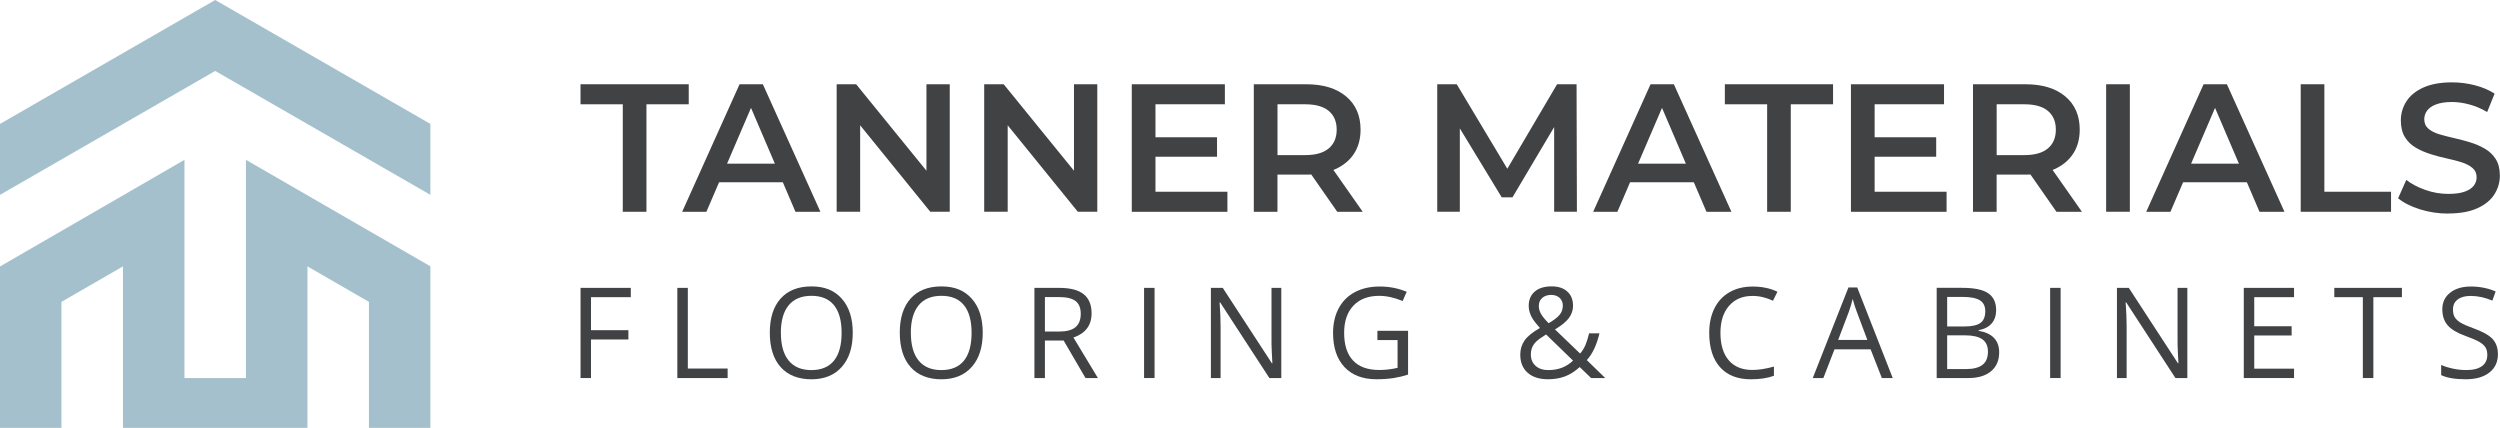 <?xml version="1.0" encoding="UTF-8"?>
<svg id="Layer_2" data-name="Layer 2" xmlns="http://www.w3.org/2000/svg" viewBox="0 0 717.26 122.75">
  <defs>
    <style>
      .cls-1 {
        fill: #a4c0cc;
      }

      .cls-2 {
        fill: #414244;
      }
    </style>
  </defs>
  <g id="Layer_1-2" data-name="Layer 1">
    <g>
      <polygon class="cls-1" points="17.63 122.75 17.63 86.61 35.28 76.42 35.28 122.75 88.21 122.75 88.21 76.42 105.85 86.61 105.85 122.75 123.48 122.75 123.48 76.4 70.56 45.86 70.56 108.46 52.92 108.46 52.92 45.86 0 76.45 0 122.75 17.63 122.75"/>
      <polygon class="cls-1" points="0 55.9 61.74 20.35 123.48 55.9 123.48 35.55 61.74 0 0 35.55 0 55.9"/>
      <g>
        <g>
          <path class="cls-2" d="M178.68,60.76v-30.84h-12.13v-5.75h31.05v5.75h-12.13v30.84h-6.8Z"/>
          <path class="cls-2" d="M195.72,60.76l16.46-36.58h6.69l16.51,36.58h-7.16l-14.11-32.98h2.72l-14.16,32.98h-6.95ZM203.3,52.29l1.88-5.33h19.7l1.83,5.33h-23.41Z"/>
          <path class="cls-2" d="M240.04,60.76V24.17h5.59l22.94,28.22h-2.77v-28.22h6.69v36.58h-5.59l-22.89-28.22h2.77v28.22h-6.74Z"/>
          <path class="cls-2" d="M282.37,60.76V24.17h5.59l22.94,28.22h-2.77v-28.22h6.69v36.58h-5.59l-22.89-28.22h2.77v28.22h-6.74Z"/>
          <path class="cls-2" d="M324.71,60.76V24.17h26.71v5.75h-19.91v25.09h20.64v5.75h-27.44ZM330.98,44.97v-5.59h18.19v5.59h-18.19Z"/>
          <path class="cls-2" d="M359.72,60.76V24.17h15c4.88,0,8.7,1.16,11.47,3.48,2.77,2.32,4.16,5.5,4.16,9.54,0,2.68-.63,4.98-1.88,6.9-1.25,1.92-3.04,3.4-5.36,4.44-2.32,1.04-5.1,1.57-8.34,1.57h-11.24l2.98-3.03v13.69h-6.8ZM366.52,47.79l-2.98-3.29h10.92c3,0,5.25-.64,6.77-1.93,1.52-1.29,2.27-3.08,2.27-5.38s-.76-4.09-2.27-5.36c-1.52-1.27-3.77-1.91-6.77-1.91h-10.92l2.98-3.35v21.22ZM383.66,60.76l-9.25-13.27h7.26l9.3,13.27h-7.32Z"/>
          <path class="cls-2" d="M412.35,60.76V24.17h5.59l15.99,26.71h-2.93l15.73-26.71h5.59l.1,36.58h-6.53v-26.5h1.31l-13.27,22.37h-3.08l-13.59-22.37h1.57v26.5h-6.48Z"/>
          <path class="cls-2" d="M457.09,60.76l16.46-36.58h6.69l16.51,36.58h-7.16l-14.11-32.98h2.72l-14.16,32.98h-6.95ZM464.67,52.29l1.88-5.33h19.7l1.83,5.33h-23.41Z"/>
          <path class="cls-2" d="M507,60.76v-30.84h-12.13v-5.75h31.04v5.75h-12.13v30.84h-6.79Z"/>
          <path class="cls-2" d="M531.04,60.76V24.17h26.71v5.75h-19.91v25.09h20.64v5.75h-27.44ZM537.31,44.97v-5.59h18.19v5.59h-18.19Z"/>
          <path class="cls-2" d="M566.06,60.76V24.17h15c4.88,0,8.7,1.16,11.47,3.48,2.77,2.32,4.15,5.5,4.15,9.54,0,2.68-.63,4.98-1.88,6.9-1.25,1.92-3.04,3.4-5.36,4.44-2.32,1.04-5.09,1.57-8.34,1.57h-11.24l2.98-3.03v13.69h-6.79ZM572.85,47.79l-2.98-3.29h10.92c3,0,5.25-.64,6.77-1.93,1.52-1.29,2.27-3.08,2.27-5.38s-.76-4.09-2.27-5.36c-1.51-1.27-3.77-1.91-6.77-1.91h-10.92l2.98-3.35v21.22ZM590,60.76l-9.25-13.27h7.26l9.3,13.27h-7.32Z"/>
          <path class="cls-2" d="M604.26,60.76V24.17h6.8v36.58h-6.8Z"/>
          <path class="cls-2" d="M615.76,60.76l16.46-36.58h6.69l16.51,36.58h-7.16l-14.11-32.98h2.72l-14.16,32.98h-6.95ZM623.34,52.29l1.88-5.33h19.7l1.83,5.33h-23.41Z"/>
          <path class="cls-2" d="M660.08,60.76V24.17h6.79v30.84h19.13v5.75h-25.92Z"/>
          <path class="cls-2" d="M702.46,61.28c-2.86,0-5.58-.41-8.18-1.23-2.6-.82-4.68-1.87-6.25-3.16l2.35-5.28c1.46,1.15,3.27,2.11,5.43,2.87,2.16.77,4.37,1.15,6.64,1.15,1.92,0,3.47-.21,4.65-.63,1.18-.42,2.06-.98,2.61-1.7.56-.71.84-1.52.84-2.43,0-1.12-.4-2.01-1.2-2.69-.8-.68-1.84-1.22-3.11-1.62-1.27-.4-2.68-.77-4.23-1.1-1.55-.33-3.1-.74-4.65-1.23-1.55-.49-2.97-1.11-4.26-1.86-1.29-.75-2.33-1.75-3.11-3.01-.78-1.25-1.18-2.86-1.18-4.81s.53-3.81,1.59-5.46c1.06-1.65,2.68-2.98,4.86-3.97,2.18-.99,4.94-1.49,8.28-1.49,2.2,0,4.37.28,6.53.84,2.16.56,4.04,1.36,5.64,2.4l-2.14,5.28c-1.64-.98-3.33-1.7-5.07-2.17s-3.42-.71-5.02-.71c-1.85,0-3.36.23-4.55.68-1.18.45-2.05,1.05-2.59,1.8-.54.75-.81,1.58-.81,2.48,0,1.12.39,2.01,1.18,2.69.78.68,1.81,1.21,3.08,1.59,1.27.38,2.69.75,4.26,1.1,1.57.35,3.12.76,4.65,1.23s2.94,1.08,4.23,1.83c1.29.75,2.33,1.74,3.11,2.98.78,1.24,1.18,2.81,1.18,4.73s-.53,3.75-1.59,5.41c-1.06,1.66-2.69,2.98-4.89,3.97-2.19.99-4.96,1.49-8.31,1.49Z"/>
        </g>
        <g>
          <path class="cls-2" d="M169.57,108.46h-3.01v-25.87h14.42v2.67h-11.42v9.47h10.73v2.67h-10.73v11.06Z"/>
          <path class="cls-2" d="M194.33,108.46v-25.87h3.01v23.15h11.42v2.73h-14.42Z"/>
          <path class="cls-2" d="M244.66,95.49c0,4.14-1.05,7.4-3.14,9.77-2.09,2.37-5.01,3.56-8.73,3.56s-6.75-1.17-8.82-3.5c-2.07-2.33-3.11-5.62-3.11-9.87s1.04-7.48,3.11-9.8c2.08-2.32,5.03-3.48,8.85-3.48s6.62,1.18,8.71,3.54c2.09,2.36,3.13,5.62,3.13,9.77ZM224.04,95.49c0,3.5.75,6.16,2.24,7.97,1.49,1.81,3.66,2.72,6.5,2.72s5.03-.9,6.49-2.71c1.46-1.81,2.19-4.47,2.19-7.98s-.73-6.12-2.18-7.92c-1.46-1.8-3.61-2.7-6.47-2.7s-5.05.9-6.54,2.72c-1.49,1.81-2.24,4.44-2.24,7.9Z"/>
          <path class="cls-2" d="M281.95,95.49c0,4.14-1.05,7.4-3.14,9.77-2.09,2.37-5.01,3.56-8.73,3.56s-6.75-1.17-8.82-3.5-3.11-5.62-3.11-9.87,1.04-7.48,3.11-9.8,5.03-3.48,8.85-3.48,6.62,1.18,8.71,3.54c2.09,2.36,3.13,5.62,3.13,9.77ZM261.33,95.49c0,3.5.75,6.16,2.24,7.97,1.49,1.81,3.66,2.72,6.5,2.72s5.03-.9,6.49-2.71c1.46-1.81,2.19-4.47,2.19-7.98s-.73-6.12-2.18-7.92c-1.46-1.8-3.61-2.7-6.47-2.7s-5.05.9-6.54,2.72c-1.49,1.81-2.24,4.44-2.24,7.9Z"/>
          <path class="cls-2" d="M299.79,97.7v10.76h-3.01v-25.87h7.1c3.17,0,5.52.61,7.03,1.82,1.52,1.22,2.27,3.04,2.27,5.49,0,3.42-1.73,5.73-5.2,6.94l7.02,11.63h-3.56l-6.27-10.76h-5.4ZM299.79,95.12h4.12c2.12,0,3.68-.42,4.67-1.27s1.49-2.11,1.49-3.8-.5-2.94-1.51-3.7c-1.01-.76-2.63-1.13-4.86-1.13h-3.91v9.89Z"/>
          <path class="cls-2" d="M328.24,108.46v-25.87h3.01v25.87h-3.01Z"/>
          <path class="cls-2" d="M367.62,108.46h-3.43l-14.14-21.72h-.14c.19,2.55.28,4.89.28,7.01v14.71h-2.78v-25.87h3.4l14.1,21.63h.14c-.02-.32-.08-1.34-.16-3.07-.08-1.73-.11-2.97-.09-3.71v-14.85h2.81v25.87Z"/>
          <path class="cls-2" d="M395.18,94.9h8.8v12.58c-1.37.44-2.76.77-4.18.99-1.42.22-3.06.34-4.92.34-3.92,0-6.97-1.17-9.15-3.5s-3.27-5.59-3.27-9.8c0-2.69.54-5.05,1.62-7.07,1.08-2.02,2.63-3.57,4.66-4.64,2.03-1.07,4.41-1.6,7.13-1.6s5.33.51,7.72,1.52l-1.17,2.65c-2.34-.99-4.58-1.49-6.74-1.49-3.15,0-5.61.94-7.38,2.81s-2.66,4.48-2.66,7.8c0,3.49.85,6.14,2.56,7.95,1.7,1.81,4.21,2.71,7.51,2.71,1.79,0,3.55-.21,5.26-.62v-7.96h-5.79v-2.69Z"/>
          <path class="cls-2" d="M436.17,101.75c0-1.53.41-2.89,1.23-4.07.82-1.18,2.29-2.37,4.41-3.58-1-1.12-1.68-1.97-2.04-2.55-.36-.58-.65-1.18-.86-1.81s-.32-1.27-.32-1.95c0-1.77.58-3.15,1.73-4.14,1.16-.99,2.77-1.49,4.83-1.49,1.91,0,3.42.49,4.51,1.48,1.1.99,1.65,2.36,1.65,4.12,0,1.26-.4,2.43-1.2,3.5-.8,1.07-2.13,2.15-3.98,3.25l7.2,6.92c.66-.73,1.19-1.59,1.59-2.57.39-.99.73-2.06,1-3.23h2.97c-.8,3.37-2.01,5.94-3.63,7.68l5.29,5.15h-4.05l-3.27-3.15c-1.39,1.25-2.81,2.15-4.25,2.69-1.44.54-3.04.81-4.81.81-2.54,0-4.51-.63-5.9-1.88-1.4-1.25-2.1-2.98-2.1-5.19ZM444.23,106.18c2.84,0,5.2-.91,7.08-2.72l-7.73-7.5c-1.31.8-2.23,1.47-2.78,1.99-.54.53-.94,1.09-1.2,1.69-.26.6-.39,1.29-.39,2.05,0,1.38.46,2.47,1.37,3.28s2.13,1.21,3.65,1.21ZM441.49,87.74c0,.81.21,1.59.64,2.33s1.15,1.63,2.18,2.66c1.52-.88,2.58-1.7,3.18-2.45.6-.75.89-1.61.89-2.59,0-.91-.3-1.65-.91-2.22-.61-.57-1.42-.86-2.43-.86s-1.9.28-2.56.85-.98,1.33-.98,2.28Z"/>
          <path class="cls-2" d="M502.8,84.9c-2.84,0-5.09.95-6.73,2.84-1.65,1.89-2.47,4.49-2.47,7.78s.79,6,2.38,7.85c1.59,1.85,3.85,2.77,6.79,2.77,1.81,0,3.86-.32,6.18-.97v2.64c-1.79.67-4.01,1.01-6.64,1.01-3.81,0-6.75-1.16-8.82-3.47-2.07-2.31-3.11-5.6-3.11-9.86,0-2.67.5-5,1.49-7.01s2.44-3.55,4.32-4.64c1.88-1.08,4.1-1.63,6.65-1.63,2.71,0,5.08.5,7.11,1.49l-1.27,2.58c-1.96-.92-3.92-1.38-5.88-1.38Z"/>
          <path class="cls-2" d="M539.91,108.46l-3.22-8.23h-10.37l-3.19,8.23h-3.04l10.23-25.98h2.53l10.18,25.98h-3.11ZM535.75,97.52l-3.01-8.02c-.39-1.01-.79-2.26-1.2-3.73-.26,1.13-.63,2.38-1.12,3.73l-3.04,8.02h8.37Z"/>
          <path class="cls-2" d="M555.64,82.58h7.31c3.43,0,5.92.51,7.45,1.54,1.53,1.03,2.3,2.65,2.3,4.87,0,1.54-.43,2.8-1.28,3.8-.86,1-2.1,1.64-3.74,1.94v.18c3.93.67,5.89,2.74,5.89,6.19,0,2.31-.78,4.12-2.34,5.42-1.56,1.3-3.75,1.95-6.56,1.95h-9.03v-25.87ZM558.65,93.66h4.95c2.13,0,3.65-.33,4.58-1,.93-.67,1.4-1.79,1.4-3.37,0-1.45-.52-2.5-1.56-3.14-1.04-.64-2.69-.96-4.95-.96h-4.42v8.48ZM558.65,96.21v9.68h5.4c2.09,0,3.66-.4,4.72-1.21,1.06-.81,1.58-2.07,1.58-3.8,0-1.6-.54-2.78-1.62-3.54-1.08-.75-2.72-1.13-4.93-1.13h-5.15Z"/>
          <path class="cls-2" d="M588.19,108.46v-25.87h3.01v25.87h-3.01Z"/>
          <path class="cls-2" d="M627.57,108.46h-3.43l-14.14-21.72h-.14c.19,2.55.28,4.89.28,7.01v14.71h-2.78v-25.87h3.4l14.1,21.63h.14c-.02-.32-.08-1.34-.16-3.07-.08-1.73-.11-2.97-.09-3.71v-14.85h2.81v25.87Z"/>
          <path class="cls-2" d="M658.17,108.46h-14.42v-25.87h14.42v2.67h-11.42v8.34h10.73v2.65h-10.73v9.52h11.42v2.69Z"/>
          <path class="cls-2" d="M680.92,108.46h-3.01v-23.2h-8.19v-2.67h19.4v2.67h-8.19v23.2Z"/>
          <path class="cls-2" d="M716.67,101.57c0,2.28-.83,4.05-2.48,5.33-1.65,1.28-3.89,1.91-6.73,1.91-3.07,0-5.43-.39-7.08-1.19v-2.9c1.06.45,2.22.8,3.47,1.06,1.25.26,2.49.39,3.72.39,2.01,0,3.52-.38,4.53-1.14s1.52-1.82,1.52-3.18c0-.9-.18-1.63-.54-2.2-.36-.57-.96-1.1-1.81-1.59-.85-.48-2.13-1.03-3.85-1.65-2.41-.86-4.13-1.88-5.16-3.06-1.03-1.18-1.55-2.72-1.55-4.62,0-1.99.75-3.58,2.25-4.76,1.5-1.18,3.48-1.77,5.95-1.77s4.94.47,7.1,1.42l-.94,2.62c-2.14-.9-4.21-1.34-6.23-1.34-1.59,0-2.84.34-3.73,1.03-.9.68-1.34,1.63-1.34,2.85,0,.9.16,1.63.49,2.2.33.57.89,1.1,1.67,1.58.79.48,1.98,1.01,3.6,1.58,2.71.97,4.58,2.01,5.6,3.12,1.02,1.11,1.53,2.55,1.53,4.32Z"/>
        </g>
      </g>
    </g>
  </g>
</svg>